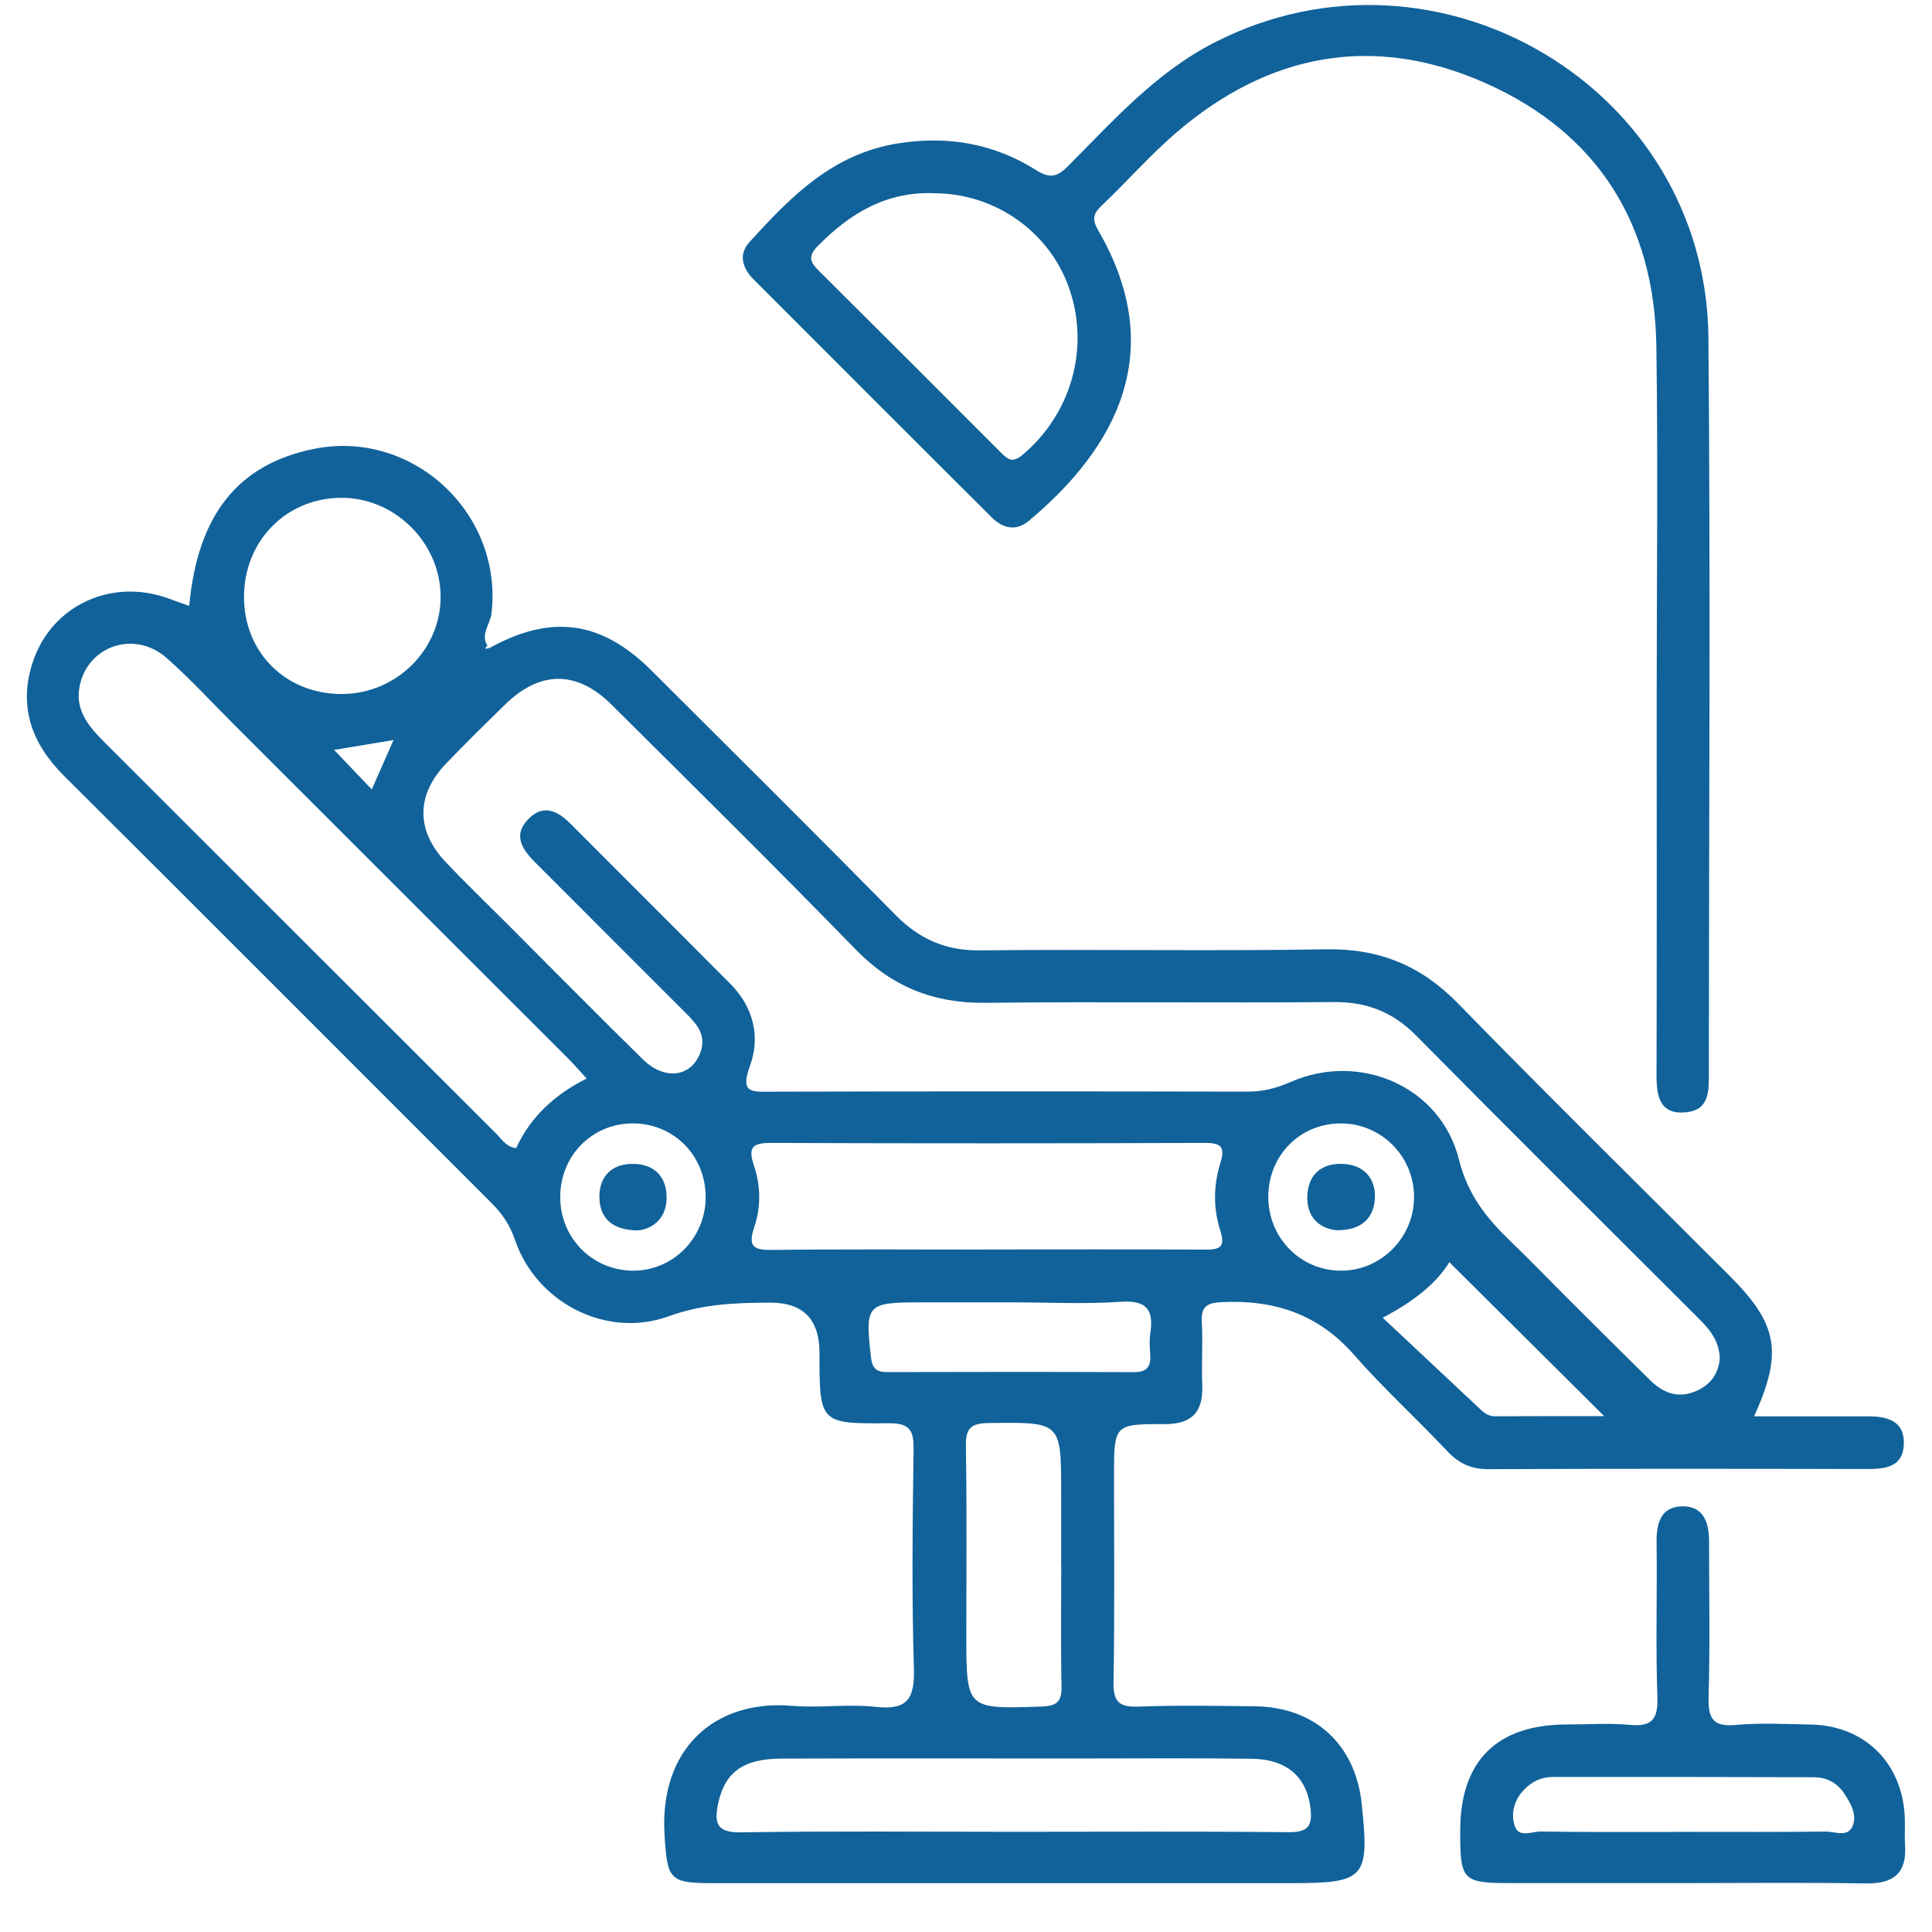<svg xmlns="http://www.w3.org/2000/svg" width="36" height="36" viewBox="0 0 36 36" fill="none"><g clip-path="url(#clip0_292_698)"><path d="M9.128 12.071C10.277 11.439 11.208 11.566 12.139 12.494C13.659 14.01 15.183 15.522 16.689 17.051C17.132 17.501 17.622 17.715 18.263 17.709C20.41 17.685 22.557 17.726 24.703 17.689C25.698 17.671 26.48 17.991 27.172 18.702C28.838 20.41 30.539 22.083 32.227 23.771C33.127 24.671 33.227 25.197 32.685 26.391C33.404 26.391 34.098 26.393 34.792 26.391C35.16 26.39 35.492 26.467 35.475 26.915C35.46 27.334 35.133 27.374 34.791 27.373C32.441 27.368 30.09 27.365 27.74 27.376C27.415 27.377 27.184 27.271 26.965 27.037C26.395 26.432 25.776 25.868 25.229 25.244C24.566 24.487 23.748 24.218 22.775 24.263C22.494 24.276 22.377 24.337 22.394 24.635C22.416 25.023 22.386 25.413 22.402 25.801C22.423 26.311 22.216 26.541 21.684 26.537C20.758 26.532 20.758 26.552 20.758 27.507C20.758 28.784 20.771 30.061 20.749 31.337C20.742 31.704 20.845 31.814 21.212 31.8C21.933 31.773 22.655 31.786 23.376 31.794C24.496 31.806 25.256 32.502 25.373 33.609C25.521 35.004 25.443 35.09 24.041 35.09C20.45 35.09 16.86 35.09 13.269 35.09C12.466 35.09 12.435 35.013 12.383 34.194C12.283 32.605 13.295 31.662 14.766 31.786C15.281 31.829 15.807 31.748 16.319 31.805C16.919 31.872 17.045 31.643 17.029 31.081C16.988 29.732 17.004 28.381 17.023 27.031C17.029 26.671 16.974 26.516 16.555 26.52C15.27 26.533 15.27 26.513 15.27 25.209C15.27 24.584 14.965 24.272 14.355 24.273C13.714 24.275 13.098 24.295 12.463 24.526C11.294 24.952 9.99 24.266 9.597 23.106C9.502 22.827 9.361 22.619 9.163 22.421C6.506 19.766 3.855 17.106 1.193 14.457C0.587 13.853 0.34 13.161 0.609 12.342C0.962 11.268 2.098 10.758 3.163 11.16C3.281 11.204 3.401 11.245 3.526 11.29C3.681 9.596 4.432 8.654 5.842 8.366C7.688 7.988 9.382 9.568 9.157 11.437C9.131 11.648 8.909 11.869 9.134 12.091C9.114 12.069 9.094 12.049 9.075 12.029C9.063 12.05 9.051 12.07 9.038 12.091C9.068 12.085 9.098 12.08 9.128 12.074V12.071ZM32.045 25.296C32.027 24.943 31.82 24.733 31.607 24.522C29.866 22.783 28.12 21.05 26.391 19.299C25.959 18.861 25.474 18.668 24.859 18.672C22.694 18.69 20.528 18.662 18.363 18.686C17.397 18.698 16.618 18.385 15.94 17.688C14.444 16.15 12.916 14.642 11.395 13.13C10.748 12.487 10.061 12.492 9.409 13.13C9.039 13.492 8.669 13.855 8.311 14.229C7.756 14.808 7.749 15.47 8.294 16.051C8.661 16.442 9.049 16.813 9.428 17.192C10.278 18.042 11.121 18.899 11.979 19.74C12.387 20.14 12.883 20.07 13.05 19.613C13.167 19.296 12.992 19.089 12.787 18.885C11.844 17.945 10.905 17.001 9.963 16.06C9.719 15.815 9.553 15.549 9.856 15.251C10.13 14.981 10.391 15.111 10.625 15.344C11.618 16.339 12.614 17.332 13.606 18.329C14.04 18.764 14.173 19.32 13.974 19.863C13.786 20.376 14.009 20.343 14.37 20.342C17.33 20.334 20.291 20.335 23.252 20.341C23.535 20.341 23.785 20.277 24.047 20.162C25.335 19.593 26.846 20.244 27.186 21.607C27.351 22.271 27.709 22.709 28.159 23.141C28.506 23.474 28.839 23.821 29.179 24.161C29.703 24.683 30.226 25.206 30.754 25.724C30.996 25.962 31.28 26.065 31.613 25.917C31.893 25.793 32.032 25.568 32.046 25.295L32.045 25.296ZM10.934 20.099C10.793 19.946 10.686 19.822 10.569 19.706C8.502 17.639 6.434 15.573 4.366 13.507C3.947 13.088 3.546 12.65 3.103 12.259C2.499 11.728 1.609 12.041 1.478 12.818C1.406 13.248 1.661 13.546 1.945 13.829C4.38 16.261 6.812 18.695 9.248 21.126C9.349 21.227 9.427 21.367 9.617 21.395C9.883 20.816 10.331 20.397 10.932 20.097L10.934 20.099ZM18.329 23.282C19.697 23.282 21.065 23.277 22.433 23.285C22.701 23.286 22.847 23.264 22.739 22.931C22.606 22.52 22.609 22.086 22.739 21.674C22.835 21.369 22.753 21.296 22.447 21.297C19.748 21.306 17.049 21.307 14.351 21.297C13.998 21.296 13.944 21.403 14.048 21.716C14.175 22.091 14.182 22.491 14.055 22.863C13.931 23.23 14.042 23.295 14.392 23.291C15.704 23.274 17.017 23.284 18.329 23.284V23.282ZM18.901 34.133C20.602 34.133 22.305 34.123 24.006 34.14C24.36 34.144 24.46 34.036 24.42 33.699C24.352 33.118 23.987 32.779 23.318 32.772C22.227 32.757 21.136 32.767 20.045 32.767C18.213 32.767 16.383 32.763 14.552 32.769C13.838 32.772 13.499 33.033 13.379 33.618C13.308 33.968 13.354 34.149 13.797 34.143C15.498 34.117 17.2 34.133 18.902 34.133H18.901ZM4.546 11.13C4.552 12.17 5.337 12.941 6.383 12.932C7.399 12.923 8.228 12.088 8.21 11.091C8.192 10.093 7.34 9.264 6.344 9.276C5.322 9.287 4.542 10.092 4.547 11.131L4.546 11.13ZM19.773 29.145V27.813C19.773 26.487 19.773 26.501 18.428 26.516C18.083 26.521 17.991 26.618 17.998 26.956C18.018 28.122 18.006 29.287 18.006 30.452C18.006 31.856 18.006 31.846 19.405 31.799C19.696 31.789 19.787 31.708 19.78 31.419C19.764 30.662 19.775 29.903 19.775 29.144L19.773 29.145ZM18.888 24.268C18.298 24.268 17.708 24.268 17.118 24.268C16.151 24.268 16.117 24.316 16.229 25.287C16.253 25.505 16.335 25.567 16.536 25.567C18.068 25.563 19.598 25.562 21.129 25.568C21.383 25.57 21.448 25.454 21.433 25.232C21.423 25.103 21.415 24.971 21.434 24.845C21.503 24.403 21.365 24.223 20.88 24.257C20.219 24.303 19.553 24.268 18.889 24.268H18.888ZM29.892 26.388C28.908 25.411 27.96 24.468 27.007 23.52C26.762 23.914 26.355 24.244 25.765 24.554C26.395 25.145 26.962 25.675 27.528 26.207C27.622 26.296 27.706 26.39 27.853 26.39C28.529 26.386 29.205 26.388 29.89 26.388H29.892ZM13.149 22.31C13.152 21.535 12.552 20.93 11.787 20.933C11.022 20.936 10.43 21.547 10.439 22.323C10.447 23.069 11.032 23.662 11.773 23.677C12.527 23.692 13.147 23.077 13.149 22.311V22.31ZM23.633 22.301C23.633 23.065 24.231 23.675 24.984 23.677C25.733 23.68 26.348 23.061 26.349 22.305C26.349 21.549 25.741 20.935 24.989 20.933C24.226 20.931 23.633 21.529 23.633 22.301ZM6.927 14.711C7.071 14.385 7.187 14.119 7.333 13.79C6.937 13.855 6.61 13.91 6.225 13.973C6.481 14.241 6.692 14.463 6.929 14.711H6.927Z" fill="#11629A"></path><path d="M30.87 13.054C30.87 10.853 30.896 8.651 30.864 6.451C30.831 4.166 29.763 2.474 27.679 1.548C25.593 0.621 23.633 0.991 21.906 2.482C21.417 2.905 20.988 3.395 20.519 3.84C20.356 3.996 20.355 4.103 20.468 4.3C21.771 6.552 20.794 8.348 19.173 9.703C18.928 9.909 18.683 9.844 18.478 9.64C16.997 8.166 15.521 6.687 14.044 5.208C13.837 5.001 13.754 4.745 13.961 4.516C14.722 3.678 15.501 2.875 16.709 2.676C17.649 2.521 18.515 2.671 19.309 3.171C19.57 3.336 19.703 3.293 19.901 3.095C20.747 2.247 21.54 1.346 22.642 0.786C26.792 -1.326 31.793 1.64 31.834 6.293C31.874 10.862 31.843 15.431 31.842 20C31.842 20.319 31.855 20.678 31.428 20.725C30.938 20.779 30.866 20.444 30.867 20.045C30.874 17.714 30.87 15.384 30.87 13.053V13.054ZM17.427 3.601C16.526 3.559 15.838 3.971 15.232 4.591C15.049 4.779 15.101 4.889 15.253 5.04C16.391 6.172 17.527 7.307 18.66 8.442C18.791 8.574 18.876 8.626 19.061 8.469C19.959 7.711 20.312 6.486 19.921 5.368C19.555 4.321 18.551 3.61 17.425 3.601H17.427Z" fill="#11629A"></path><path d="M31.382 35.089C30.309 35.089 29.236 35.089 28.163 35.089C27.248 35.089 27.206 35.045 27.209 34.104C27.213 32.809 27.892 32.136 29.195 32.133C29.584 32.133 29.974 32.104 30.359 32.14C30.776 32.18 30.897 32.043 30.883 31.623C30.849 30.663 30.881 29.699 30.868 28.738C30.864 28.382 30.946 28.076 31.345 28.068C31.748 28.061 31.846 28.376 31.846 28.725C31.846 29.686 31.865 30.648 31.837 31.609C31.826 32.005 31.904 32.183 32.345 32.142C32.804 32.099 33.269 32.127 33.731 32.134C34.725 32.148 35.432 32.828 35.491 33.824C35.502 34.008 35.486 34.194 35.498 34.378C35.533 34.906 35.283 35.104 34.767 35.095C33.639 35.076 32.511 35.089 31.382 35.089ZM31.362 34.134C32.247 34.134 33.133 34.139 34.019 34.129C34.188 34.127 34.423 34.239 34.515 34.038C34.613 33.826 34.49 33.606 34.364 33.419C34.233 33.222 34.038 33.117 33.803 33.116C32.179 33.111 30.556 33.11 28.934 33.111C28.721 33.111 28.541 33.197 28.393 33.354C28.212 33.546 28.149 33.789 28.224 34.02C28.299 34.255 28.542 34.126 28.706 34.128C29.591 34.141 30.477 34.135 31.363 34.135L31.362 34.134Z" fill="#11629A"></path><path d="M11.885 22.927C11.398 22.924 11.176 22.689 11.169 22.316C11.162 21.943 11.375 21.691 11.781 21.687C12.179 21.684 12.414 21.914 12.421 22.294C12.429 22.673 12.195 22.894 11.886 22.928L11.885 22.927Z" fill="#11629A"></path><path d="M24.889 22.922C24.569 22.884 24.342 22.666 24.36 22.276C24.378 21.887 24.621 21.674 25.015 21.687C25.42 21.701 25.639 21.966 25.619 22.332C25.6 22.691 25.369 22.938 24.888 22.922H24.889Z" fill="#11629A"></path></g><defs><clipPath id="clip0_292_698"><rect width="35" height="35" fill="white" transform="translate(0.5 0.095)"></rect></clipPath></defs></svg>